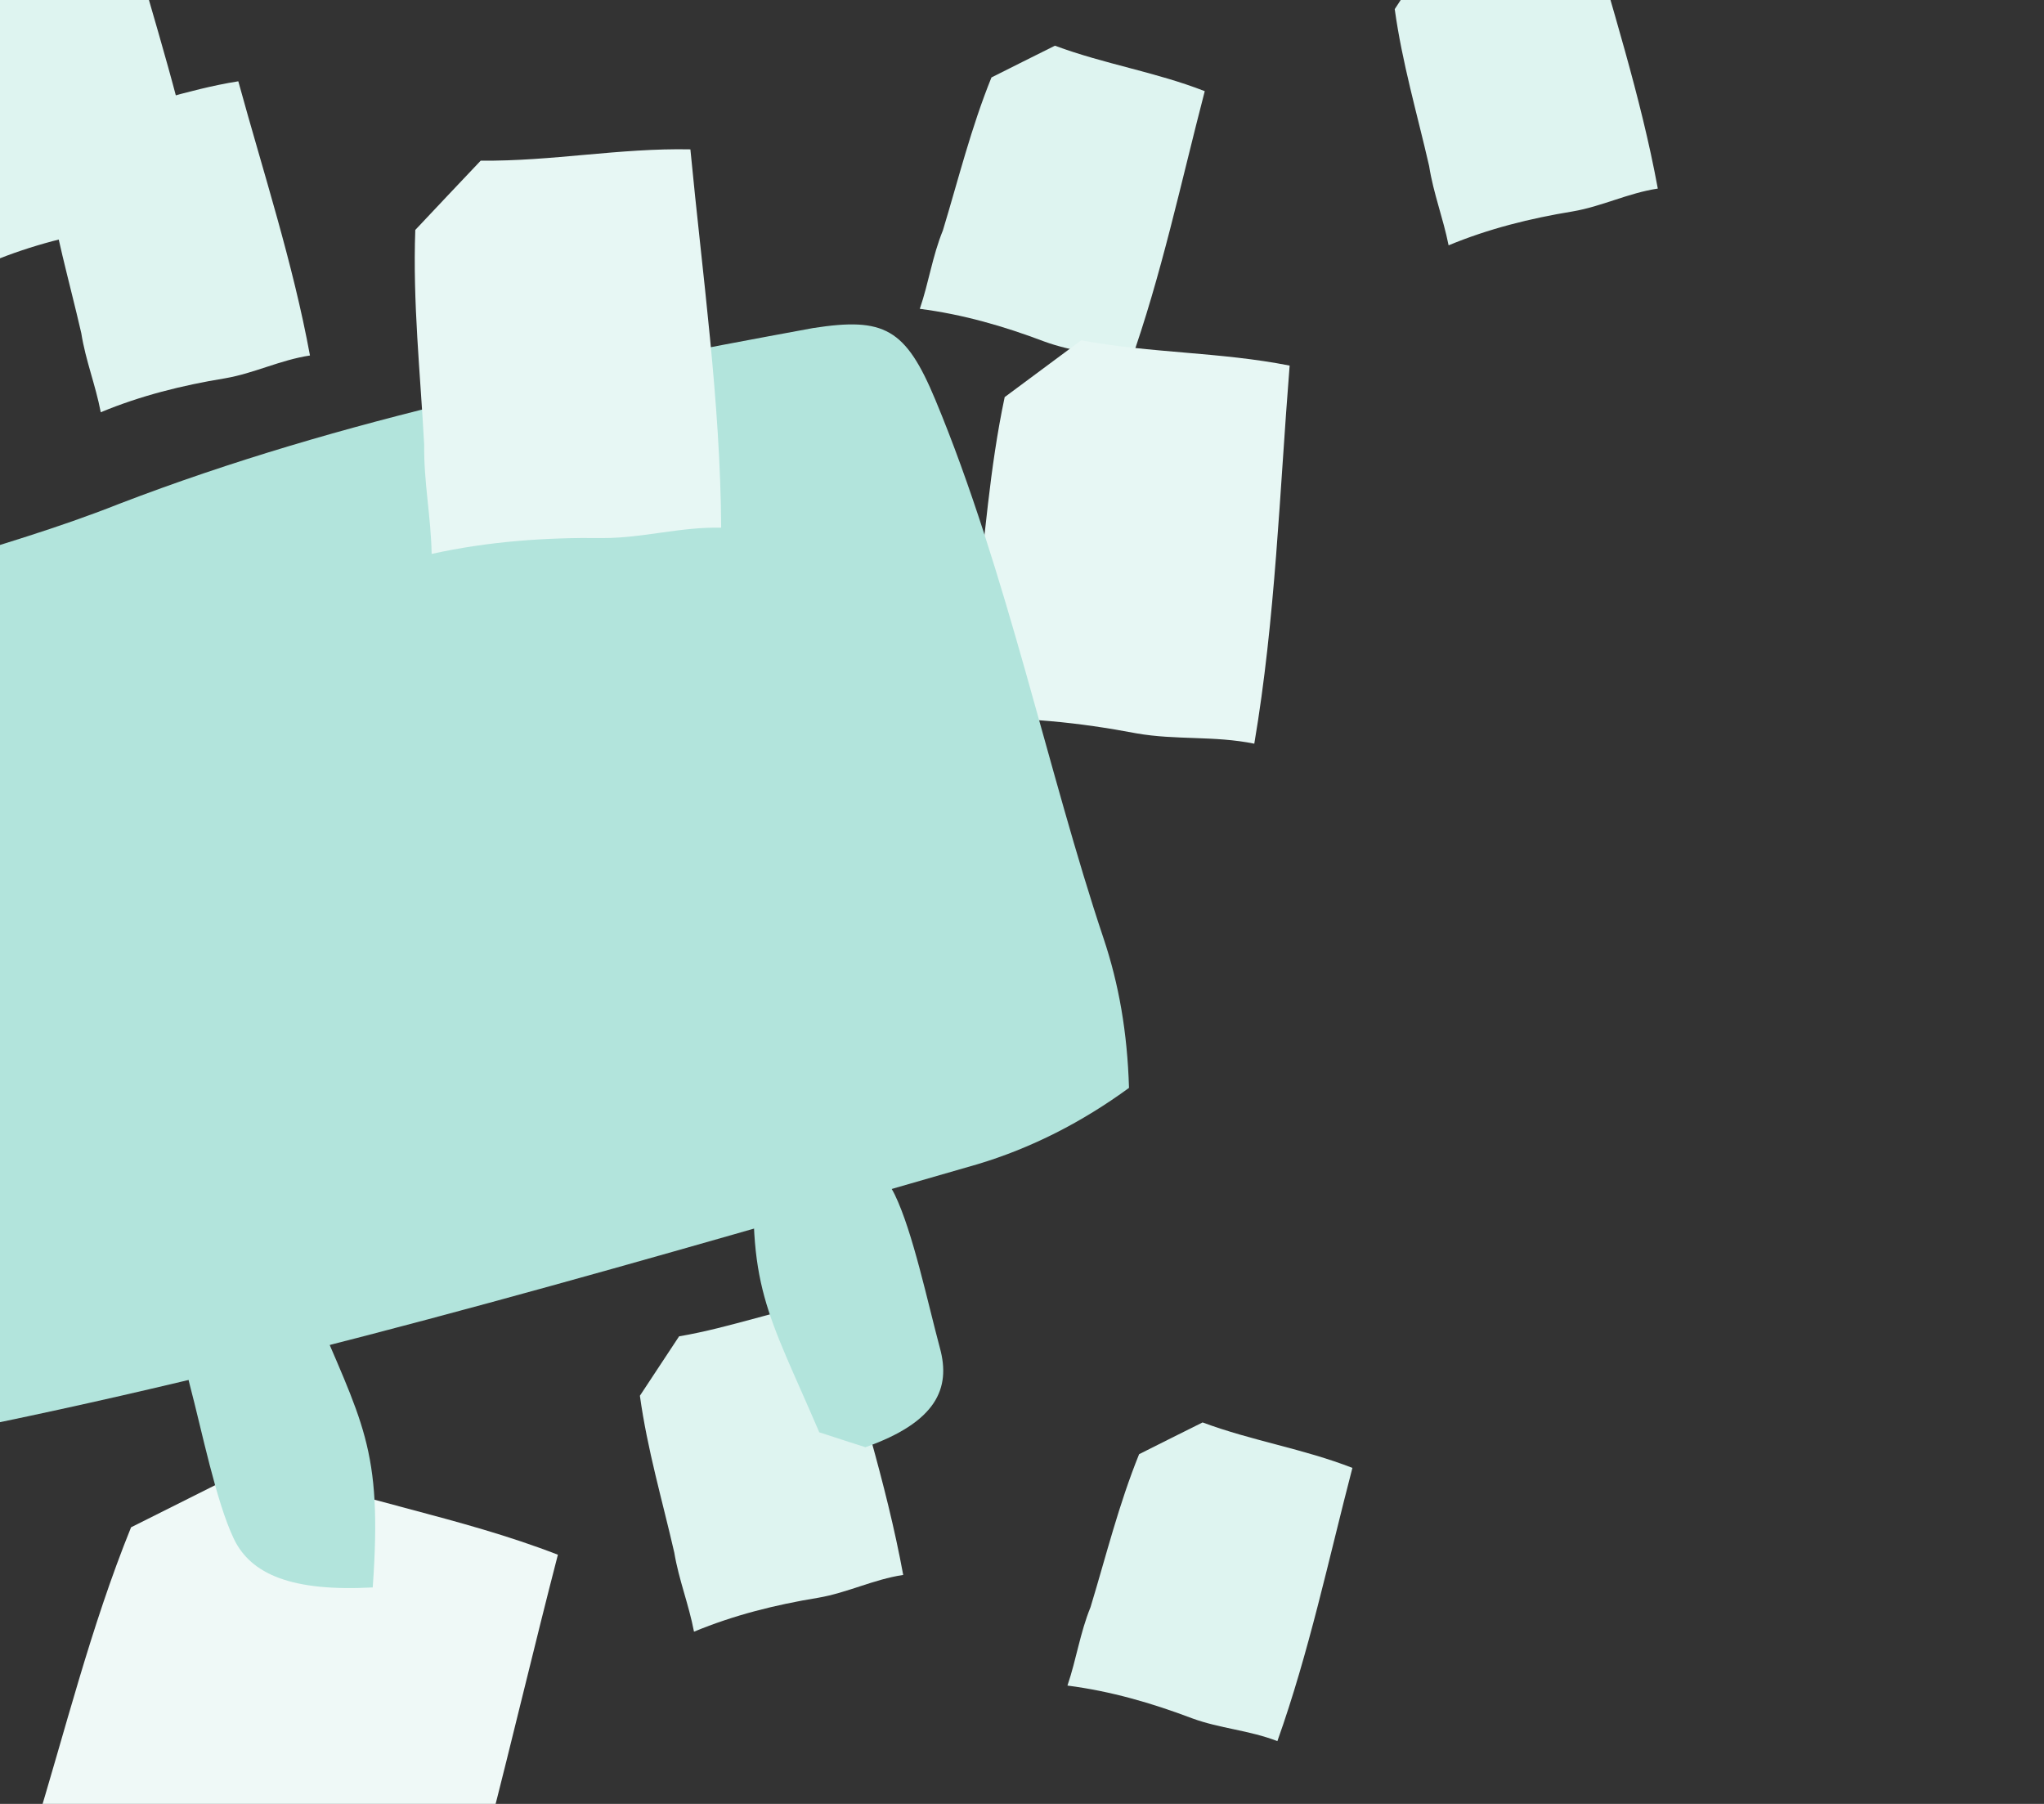 <svg xmlns="http://www.w3.org/2000/svg" xmlns:xlink="http://www.w3.org/1999/xlink" width="850" height="750"><rect width="100%" height="100%" fill="#333333" stroke="none"/><style>.st4{fill:#b2e4dc}</style><defs><path id="SVGID_1_" d="M0 0h850v750H0z"/></defs><clipPath id="SVGID_00000016766005342362281000000012293399598611291568_"><use xlink:href="#SVGID_1_" style="overflow:visible"/></clipPath><path d="M-4.8 827.5C30.9 832.1 65 842 98.8 854.6c23.5 8.6 47.2 9.7 70.9 19 26.4-74 42.6-151.2 62.3-227.2-41-15.9-83.3-22.4-124.6-37.9-17 8.5-35.2 17.6-52.9 26.5-17 42-27.3 84.4-40.5 127.3-8.3 21.6-11.2 42.9-18.8 65.2z" style="clip-path:url(#SVGID_00000016766005342362281000000012293399598611291568_);fill:#eff9f7"/><path d="M-3.5 108.8c16.6-6.9 33.9-11.2 51.6-14.1 12.3-2.1 22.9-7.6 35.4-9.5-7-38.7-19.3-76.2-29.8-114C32-25.4 12.1-17.7-9.7-14-14.9-6.1-20.5 2.4-26 10.7c3.1 22.4 9.3 43.4 14.3 65.2 1.8 11.4 5.9 21.4 8.2 32.9zM288.6 678.4c16.6-6.9 33.9-11.2 51.6-14.1 12.3-2.1 22.9-7.6 35.4-9.5-7.1-38.6-19.4-76.1-29.8-114-21.7 3.4-41.6 11.1-63.4 14.8-5.2 7.9-10.8 16.4-16.3 24.7 3.1 22.4 9.3 43.4 14.3 65.2 1.9 11.4 6 21.4 8.2 32.9zM602.4 102c16.6-6.9 33.9-11.2 51.6-14.1 12.3-2.1 22.9-7.6 35.4-9.5-7.1-38.6-19.4-76.1-29.8-114-21.6 3.3-41.6 11.1-63.4 14.7C591-13 585.4-4.5 580 3.8c3.1 22.4 9.3 43.4 14.3 65.2 1.8 11.5 5.8 21.5 8.1 33z" style="clip-path:url(#SVGID_00000016766005342362281000000012293399598611291568_);fill:#def4f0"/><path d="M41.9 171.4c16.6-6.9 33.9-11.2 51.6-14.1 12.3-2.1 22.9-7.6 35.4-9.5-7.1-38.6-19.4-76.1-29.8-114C77.5 37.2 57.6 45 35.8 48.6 30.6 56.5 25 65 19.5 73.3c3.1 22.4 9.3 43.4 14.3 65.2 1.8 11.4 5.9 21.4 8.1 32.9zM443.9 700.8c17.9 2.3 34.9 7.2 51.8 13.6 11.7 4.3 23.6 4.9 35.5 9.5 13.2-37 21.3-75.6 31.2-113.6-20.5-8-41.6-11.2-62.3-18.9-8.5 4.2-17.6 8.8-26.4 13.2-8.5 21-13.7 42.2-20.2 63.6-4.4 10.8-5.8 21.4-9.6 32.6zM382.5 128.4c17.9 2.3 34.9 7.2 51.8 13.6 11.7 4.3 23.6 4.9 35.5 9.5 13.2-37 21.3-75.6 31.2-113.6-20.5-8-41.6-11.2-62.3-18.9-8.5 4.2-17.6 8.8-26.4 13.2-8.5 21-13.7 42.2-20.2 63.6-4.4 10.8-5.8 21.5-9.6 32.6z" style="clip-path:url(#SVGID_00000016766005342362281000000012293399598611291568_);fill:#def4f0"/><path d="M401.1 299c24.1-1.1 47.8 1.4 71.5 5.9 16.5 2.9 32.3.9 49 4.3 8.8-51.9 10.5-104.7 14.7-157.2-28.9-5.7-57.5-5.1-86.7-10.5-10.2 7.6-21.1 15.7-31.8 23.6-6.3 29.7-8.2 58.8-11.9 88.7-2.9 15.2-2.4 29.7-4.8 45.2z" style="clip-path:url(#SVGID_00000016766005342362281000000012293399598611291568_);fill:#e7f7f4"/><g style="clip-path:url(#SVGID_00000016766005342362281000000012293399598611291568_)"><path d="M155 660c-33.6 1.8-50.7-5.4-57.8-20.3-7.4-15.6-13.2-44.7-18.3-64-4.4-16.7 1.5-30.5 31.3-40.9 5 1.6 11.3 3.7 19.2 6.3 21.2 50.8 29.8 60.2 25.6 118.9zM314.2 476.8c33.6-2.1 50.7 5.1 57.9 19.9 7.5 15.5 13.6 44.5 18.8 63.9 4.5 16.6-1.4 30.6-31 41.1-5-1.6-11.3-3.6-19.2-6.2-21.7-50.6-30.3-60-26.5-118.7z" class="st4"/><path d="M-1 591.5c136.3-28.3 273.2-68.8 407.3-107.4 22.8-6.8 43.9-17.7 63.2-31.8-.7-23.1-4.2-43.1-10.6-62.2-23-68.6-40.3-152.8-69.9-223.8-12.4-29.8-21.3-34.5-50.9-29.9-97.9 18-194.9 37.1-288.6 73.1-52 20.6-99.3 28.3-149.1 54.3-2 30.1 3.2 57 9 84.6 14 66.9 33.3 135 62.3 203.5 5.7 13.7 10.3 29 27.3 39.6z" class="st4"/></g><path d="M179.5 230.3c23.6-5.2 47.3-6.9 71.4-6.6 16.7 0 32-4.7 49-4.3-.3-52.6-7.8-105-12.8-157.3-29.5-.6-57.5 5-87.2 4.7-8.7 9.2-18.1 19.1-27.2 28.8-1.1 30.3 2.1 59.4 3.7 89.4-.2 15.5 2.8 29.6 3.1 45.3z" style="clip-path:url(#SVGID_00000016766005342362281000000012293399598611291568_);fill:#e7f7f4"/></svg>
